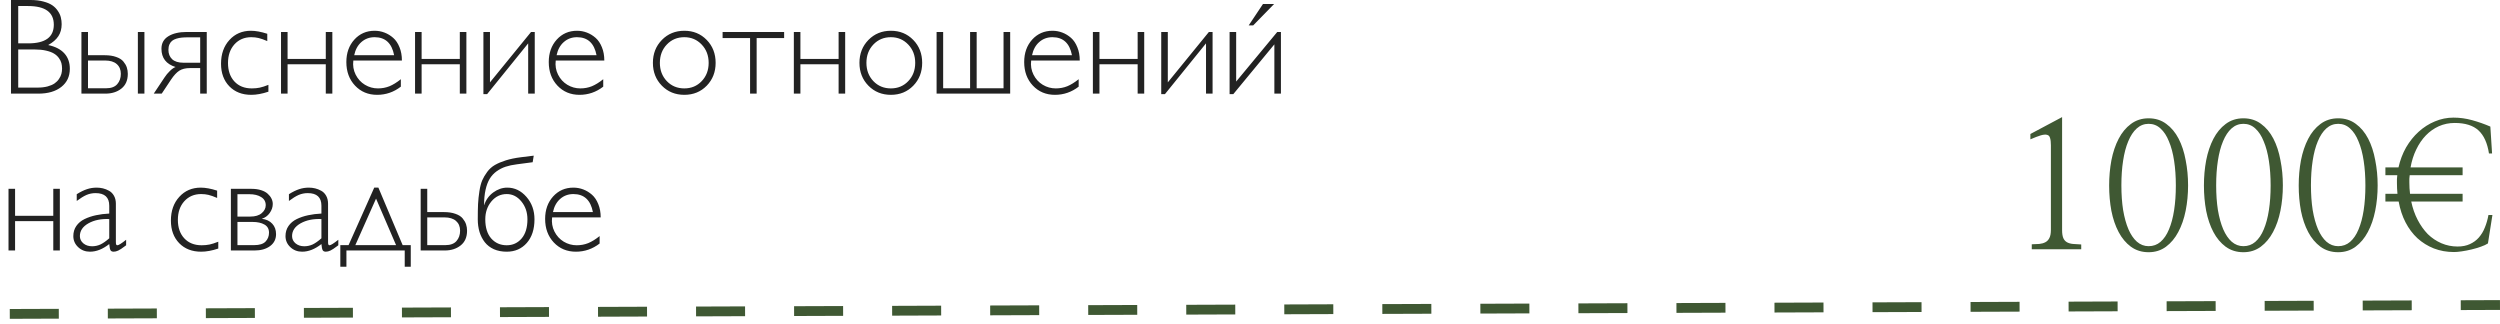 <?xml version="1.0" encoding="UTF-8"?> <svg xmlns="http://www.w3.org/2000/svg" width="255" height="33" viewBox="0 0 255 33" fill="none"><path d="M1.121 0H3.11C3.607 0 4.047 0.052 4.43 0.157C4.812 0.257 5.118 0.387 5.346 0.547C5.574 0.706 5.76 0.898 5.906 1.121C6.057 1.344 6.157 1.565 6.207 1.784C6.262 1.998 6.289 2.226 6.289 2.468C6.289 2.942 6.177 3.35 5.954 3.691C5.731 4.033 5.384 4.334 4.915 4.594C5.64 4.749 6.189 5.031 6.562 5.441C6.936 5.852 7.123 6.376 7.123 7.014C7.123 7.793 6.834 8.41 6.255 8.866C5.676 9.322 4.897 9.55 3.917 9.55H1.121V0ZM1.859 0.615V4.423H2.885C4.621 4.423 5.489 3.789 5.489 2.522C5.489 1.251 4.612 0.615 2.857 0.615H1.859ZM1.859 5.045V8.935H3.835C4.213 8.935 4.55 8.896 4.847 8.818C5.147 8.736 5.389 8.632 5.571 8.504C5.754 8.376 5.902 8.226 6.016 8.053C6.134 7.88 6.216 7.709 6.262 7.54C6.307 7.367 6.33 7.187 6.33 7C6.33 6.795 6.307 6.606 6.262 6.433C6.216 6.259 6.13 6.086 6.002 5.913C5.874 5.735 5.708 5.585 5.503 5.462C5.302 5.339 5.031 5.239 4.689 5.161C4.352 5.084 3.96 5.045 3.514 5.045H1.859ZM8.306 9.55V3.261H8.976V5.633H10.685C11.14 5.633 11.53 5.692 11.854 5.811C12.182 5.924 12.425 6.079 12.585 6.275C12.749 6.471 12.865 6.672 12.934 6.877C13.002 7.082 13.036 7.301 13.036 7.533C13.036 8.189 12.817 8.691 12.38 9.037C11.947 9.379 11.405 9.55 10.753 9.55H8.306ZM8.976 6.173V9.003H10.828C11.338 9.003 11.714 8.864 11.956 8.586C12.202 8.308 12.325 7.957 12.325 7.533C12.325 7.109 12.186 6.777 11.908 6.535C11.635 6.294 11.241 6.173 10.726 6.173H8.976ZM14.731 3.261V9.55H14.062V3.261H14.731ZM21.089 9.55H20.419V6.945H19.366C18.924 6.945 18.564 7.034 18.286 7.212C18.013 7.39 17.732 7.693 17.445 8.121L16.495 9.55H15.682L16.775 7.909C16.93 7.668 17.115 7.444 17.329 7.239C17.543 7.03 17.737 6.895 17.91 6.836C16.949 6.54 16.468 5.918 16.468 4.97C16.468 4.409 16.703 3.985 17.172 3.698C17.641 3.407 18.27 3.261 19.059 3.261H21.089V9.55ZM20.419 6.398V3.808H19.195C18.945 3.808 18.726 3.817 18.539 3.835C18.352 3.853 18.17 3.89 17.992 3.944C17.814 3.999 17.669 4.072 17.555 4.163C17.441 4.254 17.35 4.377 17.281 4.532C17.213 4.687 17.179 4.872 17.179 5.086C17.179 5.482 17.306 5.801 17.561 6.043C17.821 6.28 18.204 6.398 18.71 6.398H20.419ZM27.262 3.445V4.19C26.902 4.035 26.605 3.931 26.373 3.876C26.145 3.821 25.897 3.794 25.628 3.794C24.926 3.794 24.354 4.038 23.912 4.525C23.475 5.013 23.256 5.646 23.256 6.426C23.256 7.214 23.475 7.843 23.912 8.312C24.35 8.782 24.94 9.017 25.683 9.017C25.974 9.017 26.243 8.992 26.489 8.941C26.74 8.887 27.036 8.791 27.378 8.654V9.352C26.74 9.566 26.157 9.673 25.628 9.673C24.703 9.673 23.958 9.383 23.393 8.805C22.828 8.221 22.545 7.453 22.545 6.501C22.545 5.512 22.83 4.705 23.399 4.081C23.969 3.452 24.701 3.138 25.594 3.138C26.072 3.138 26.628 3.24 27.262 3.445ZM33.899 3.261V9.55H33.23V6.556H29.333V9.55H28.663V3.261H29.333V6.009H33.23V3.261H33.899ZM40.995 6.173H36.039C35.975 6.692 36.055 7.173 36.278 7.615C36.502 8.057 36.816 8.401 37.222 8.647C37.632 8.894 38.074 9.017 38.548 9.017C38.967 9.017 39.359 8.944 39.724 8.798C40.088 8.647 40.476 8.408 40.886 8.08V8.839C40.166 9.395 39.359 9.673 38.466 9.673C37.554 9.673 36.802 9.358 36.21 8.729C35.622 8.101 35.328 7.301 35.328 6.33C35.328 5.405 35.599 4.642 36.142 4.04C36.688 3.438 37.379 3.138 38.213 3.138C38.559 3.138 38.894 3.199 39.218 3.322C39.541 3.445 39.838 3.625 40.106 3.862C40.375 4.099 40.59 4.418 40.749 4.819C40.913 5.216 40.995 5.667 40.995 6.173ZM36.128 5.633H40.202C39.965 4.407 39.302 3.794 38.213 3.794C37.689 3.794 37.24 3.958 36.866 4.286C36.492 4.614 36.246 5.063 36.128 5.633ZM47.571 3.261V9.55H46.901V6.556H43.005V9.55H42.335V3.261H43.005V6.009H46.901V3.261H47.571ZM54.544 3.261V9.55H53.874V4.423L49.684 9.604H49.308V3.261H49.977V8.401L54.168 3.261H54.544ZM61.64 6.173H56.684C56.62 6.692 56.7 7.173 56.923 7.615C57.146 8.057 57.461 8.401 57.866 8.647C58.276 8.894 58.718 9.017 59.192 9.017C59.612 9.017 60.004 8.944 60.368 8.798C60.733 8.647 61.12 8.408 61.53 8.08V8.839C60.81 9.395 60.004 9.673 59.11 9.673C58.199 9.673 57.447 9.358 56.855 8.729C56.267 8.101 55.973 7.301 55.973 6.33C55.973 5.405 56.244 4.642 56.786 4.04C57.333 3.438 58.023 3.138 58.857 3.138C59.204 3.138 59.539 3.199 59.862 3.322C60.186 3.445 60.482 3.625 60.751 3.862C61.02 4.099 61.234 4.418 61.394 4.819C61.558 5.216 61.64 5.667 61.64 6.173ZM56.773 5.633H60.847C60.61 4.407 59.947 3.794 58.857 3.794C58.333 3.794 57.884 3.958 57.511 4.286C57.137 4.614 56.891 5.063 56.773 5.633ZM72.994 6.412C72.994 7.342 72.691 8.119 72.085 8.743C71.479 9.363 70.718 9.673 69.802 9.673C68.886 9.673 68.122 9.363 67.512 8.743C66.901 8.119 66.596 7.342 66.596 6.412C66.596 5.478 66.901 4.699 67.512 4.074C68.122 3.45 68.886 3.138 69.802 3.138C70.718 3.138 71.479 3.45 72.085 4.074C72.691 4.694 72.994 5.473 72.994 6.412ZM71.572 8.278C72.046 7.782 72.283 7.16 72.283 6.412C72.283 5.665 72.046 5.043 71.572 4.546C71.098 4.045 70.508 3.794 69.802 3.794C69.086 3.794 68.492 4.042 68.018 4.539C67.544 5.036 67.307 5.66 67.307 6.412C67.307 7.16 67.544 7.782 68.018 8.278C68.492 8.771 69.086 9.017 69.802 9.017C70.513 9.017 71.103 8.771 71.572 8.278ZM79.981 3.261V3.883H77.178V9.55H76.508V3.883H73.705V3.261H79.981ZM86.208 3.261V9.55H85.538V6.556H81.642V9.55H80.972V3.261H81.642V6.009H85.538V3.261H86.208ZM94.062 6.412C94.062 7.342 93.759 8.119 93.153 8.743C92.547 9.363 91.786 9.673 90.87 9.673C89.954 9.673 89.191 9.363 88.58 8.743C87.969 8.119 87.664 7.342 87.664 6.412C87.664 5.478 87.969 4.699 88.58 4.074C89.191 3.45 89.954 3.138 90.87 3.138C91.786 3.138 92.547 3.45 93.153 4.074C93.759 4.694 94.062 5.473 94.062 6.412ZM92.641 8.278C93.115 7.782 93.352 7.16 93.352 6.412C93.352 5.665 93.115 5.043 92.641 4.546C92.167 4.045 91.576 3.794 90.87 3.794C90.155 3.794 89.56 4.042 89.086 4.539C88.612 5.036 88.375 5.66 88.375 6.412C88.375 7.16 88.612 7.782 89.086 8.278C89.56 8.771 90.155 9.017 90.87 9.017C91.581 9.017 92.171 8.771 92.641 8.278ZM95.532 3.261H96.202V9.003H98.95V3.261H99.62V9.003H102.361V3.261H103.038V9.55H95.532V3.261ZM110.134 6.173H105.178C105.114 6.692 105.194 7.173 105.417 7.615C105.64 8.057 105.955 8.401 106.36 8.647C106.771 8.894 107.213 9.017 107.687 9.017C108.106 9.017 108.498 8.944 108.862 8.798C109.227 8.647 109.614 8.408 110.024 8.08V8.839C109.304 9.395 108.498 9.673 107.604 9.673C106.693 9.673 105.941 9.358 105.349 8.729C104.761 8.101 104.467 7.301 104.467 6.33C104.467 5.405 104.738 4.642 105.28 4.04C105.827 3.438 106.518 3.138 107.352 3.138C107.698 3.138 108.033 3.199 108.356 3.322C108.68 3.445 108.976 3.625 109.245 3.862C109.514 4.099 109.728 4.418 109.888 4.819C110.052 5.216 110.134 5.667 110.134 6.173ZM105.267 5.633H109.341C109.104 4.407 108.441 3.794 107.352 3.794C106.827 3.794 106.379 3.958 106.005 4.286C105.631 4.614 105.385 5.063 105.267 5.633ZM116.71 3.261V9.55H116.04V6.556H112.144V9.55H111.474V3.261H112.144V6.009H116.04V3.261H116.71ZM123.683 3.261V9.55H123.013V4.423L118.822 9.604H118.446V3.261H119.116V8.401L123.307 3.261H123.683ZM130.655 3.261V9.55H129.985V4.525L125.795 9.604H125.419V3.261H126.089V8.319L130.279 3.261H130.655ZM129.958 0.41L127.825 2.591H127.367L128.823 0.41H129.958ZM6.104 19.261V25.55H5.435V22.556H1.538V25.55H0.868V19.261H1.538V22.009H5.435V19.261H6.104ZM12.865 24.456V25.017L12.756 25.099C12.46 25.326 12.227 25.479 12.059 25.557C11.895 25.634 11.74 25.673 11.594 25.673C11.439 25.673 11.332 25.623 11.273 25.523C11.213 25.418 11.17 25.208 11.143 24.894C10.482 25.413 9.826 25.673 9.174 25.673C8.7 25.673 8.299 25.518 7.971 25.208C7.643 24.898 7.479 24.522 7.479 24.08C7.479 23.688 7.581 23.344 7.786 23.048C7.991 22.752 8.271 22.517 8.627 22.344C8.987 22.171 9.374 22.041 9.789 21.954C10.204 21.863 10.655 21.806 11.143 21.783V20.983C11.143 20.127 10.678 19.698 9.748 19.698C9.42 19.698 9.112 19.76 8.825 19.883C8.543 20.006 8.21 20.211 7.827 20.498V19.808C8.215 19.566 8.563 19.395 8.873 19.295C9.188 19.19 9.516 19.138 9.857 19.138C10.076 19.138 10.29 19.163 10.5 19.213C10.71 19.263 10.917 19.345 11.122 19.459C11.332 19.573 11.5 19.744 11.628 19.972C11.755 20.2 11.819 20.468 11.819 20.778V24.695C11.819 24.818 11.831 24.903 11.854 24.948C11.876 24.994 11.915 25.017 11.97 25.017C12.097 25.017 12.396 24.83 12.865 24.456ZM11.143 24.306V22.344C10.309 22.307 9.6 22.453 9.017 22.781C8.438 23.109 8.148 23.542 8.148 24.08C8.148 24.376 8.267 24.625 8.504 24.825C8.741 25.021 9.037 25.119 9.393 25.119C9.693 25.119 9.978 25.058 10.247 24.935C10.516 24.807 10.815 24.597 11.143 24.306ZM22.148 19.445V20.19C21.788 20.035 21.492 19.931 21.26 19.876C21.032 19.821 20.784 19.794 20.515 19.794C19.813 19.794 19.241 20.038 18.799 20.525C18.361 21.013 18.143 21.646 18.143 22.426C18.143 23.214 18.361 23.843 18.799 24.312C19.236 24.782 19.826 25.017 20.569 25.017C20.861 25.017 21.13 24.991 21.376 24.941C21.627 24.887 21.923 24.791 22.265 24.654V25.352C21.627 25.566 21.043 25.673 20.515 25.673C19.59 25.673 18.844 25.384 18.279 24.805C17.714 24.221 17.432 23.453 17.432 22.501C17.432 21.512 17.716 20.705 18.286 20.081C18.856 19.452 19.587 19.138 20.48 19.138C20.959 19.138 21.515 19.24 22.148 19.445ZM23.55 25.55V19.261H25.662C26.022 19.261 26.346 19.306 26.633 19.398C26.92 19.489 27.145 19.612 27.31 19.767C27.478 19.917 27.606 20.081 27.692 20.259C27.779 20.436 27.822 20.619 27.822 20.806C27.822 21.129 27.717 21.437 27.508 21.729C27.303 22.016 27.034 22.212 26.701 22.316C27.162 22.371 27.519 22.54 27.774 22.822C28.03 23.1 28.157 23.453 28.157 23.882C28.157 24.397 27.952 24.805 27.542 25.105C27.136 25.402 26.608 25.55 25.956 25.55H23.55ZM24.22 19.808V22.091H25.525C26.036 22.091 26.425 21.975 26.694 21.742C26.968 21.51 27.105 21.239 27.105 20.929C27.105 20.569 26.95 20.293 26.64 20.102C26.334 19.906 25.929 19.808 25.423 19.808H24.22ZM24.22 22.638V25.003H25.929C26.466 25.003 26.852 24.882 27.084 24.641C27.321 24.395 27.439 24.091 27.439 23.731C27.439 23.358 27.285 23.082 26.975 22.904C26.665 22.727 26.261 22.638 25.765 22.638H24.22ZM34.508 24.456V25.017L34.398 25.099C34.102 25.326 33.87 25.479 33.701 25.557C33.537 25.634 33.382 25.673 33.236 25.673C33.081 25.673 32.974 25.623 32.915 25.523C32.856 25.418 32.812 25.208 32.785 24.894C32.124 25.413 31.468 25.673 30.816 25.673C30.342 25.673 29.941 25.518 29.613 25.208C29.285 24.898 29.121 24.522 29.121 24.08C29.121 23.688 29.224 23.344 29.429 23.048C29.634 22.752 29.914 22.517 30.27 22.344C30.63 22.171 31.017 22.041 31.432 21.954C31.846 21.863 32.297 21.806 32.785 21.783V20.983C32.785 20.127 32.32 19.698 31.391 19.698C31.062 19.698 30.755 19.76 30.468 19.883C30.185 20.006 29.852 20.211 29.47 20.498V19.808C29.857 19.566 30.206 19.395 30.516 19.295C30.83 19.19 31.158 19.138 31.5 19.138C31.719 19.138 31.933 19.163 32.143 19.213C32.352 19.263 32.56 19.345 32.765 19.459C32.974 19.573 33.143 19.744 33.27 19.972C33.398 20.2 33.462 20.468 33.462 20.778V24.695C33.462 24.818 33.473 24.903 33.496 24.948C33.519 24.994 33.558 25.017 33.612 25.017C33.74 25.017 34.038 24.83 34.508 24.456ZM32.785 24.306V22.344C31.951 22.307 31.242 22.453 30.659 22.781C30.08 23.109 29.791 23.542 29.791 24.08C29.791 24.376 29.91 24.625 30.146 24.825C30.384 25.021 30.68 25.119 31.035 25.119C31.336 25.119 31.621 25.058 31.89 24.935C32.158 24.807 32.457 24.597 32.785 24.306ZM41.898 25.003V27.204H41.282V25.55H35.335V27.204H34.713V25.003H35.554L38.172 19.138H38.596L41.07 25.003H41.898ZM38.356 20.259L36.244 25.003H40.4L38.356 20.259ZM42.909 25.55V19.261H43.579V21.633H45.288C45.744 21.633 46.133 21.692 46.457 21.811C46.785 21.924 47.029 22.079 47.188 22.275C47.352 22.471 47.469 22.672 47.537 22.877C47.605 23.082 47.64 23.301 47.64 23.533C47.64 24.189 47.421 24.691 46.983 25.037C46.55 25.379 46.008 25.55 45.356 25.55H42.909ZM43.579 22.173V25.003H45.432C45.942 25.003 46.318 24.864 46.56 24.586C46.806 24.308 46.929 23.957 46.929 23.533C46.929 23.109 46.79 22.777 46.512 22.535C46.238 22.294 45.844 22.173 45.329 22.173H43.579ZM54.441 15.877L54.332 16.547L52.726 16.759C52.288 16.814 51.903 16.895 51.57 17.005C51.242 17.114 50.935 17.271 50.648 17.477C50.365 17.682 50.133 17.935 49.95 18.235C49.768 18.536 49.627 18.912 49.526 19.363C49.426 19.81 49.376 20.327 49.376 20.915H49.39C49.558 20.386 49.866 19.958 50.312 19.63C50.764 19.302 51.24 19.138 51.741 19.138C52.498 19.138 53.149 19.452 53.696 20.081C54.243 20.705 54.517 21.469 54.517 22.371C54.517 23.383 54.255 24.187 53.73 24.784C53.206 25.377 52.525 25.673 51.687 25.673C51.194 25.673 50.757 25.588 50.374 25.42C49.996 25.247 49.688 25.01 49.451 24.709C49.214 24.404 49.034 24.055 48.911 23.663C48.793 23.267 48.733 22.836 48.733 22.371C48.733 21.751 48.742 21.232 48.761 20.812C48.783 20.393 48.829 19.96 48.898 19.514C48.966 19.062 49.062 18.691 49.185 18.399C49.312 18.108 49.483 17.818 49.697 17.531C49.911 17.24 50.173 17.005 50.483 16.827C50.793 16.649 51.165 16.492 51.598 16.355C52.035 16.219 52.541 16.114 53.115 16.041L54.441 15.877ZM53.799 22.371C53.799 21.66 53.594 21.054 53.184 20.553C52.773 20.047 52.274 19.794 51.687 19.794C51.062 19.794 50.54 20.045 50.121 20.546C49.706 21.047 49.499 21.656 49.499 22.371C49.499 23.21 49.702 23.861 50.107 24.326C50.518 24.787 51.044 25.017 51.687 25.017C52.302 25.017 52.808 24.787 53.204 24.326C53.601 23.861 53.799 23.21 53.799 22.371ZM61.27 22.173H56.315C56.251 22.692 56.33 23.173 56.554 23.615C56.777 24.057 57.092 24.401 57.497 24.648C57.907 24.894 58.349 25.017 58.823 25.017C59.242 25.017 59.634 24.944 59.999 24.798C60.364 24.648 60.751 24.408 61.161 24.08V24.839C60.441 25.395 59.634 25.673 58.741 25.673C57.83 25.673 57.078 25.358 56.485 24.73C55.898 24.101 55.603 23.301 55.603 22.33C55.603 21.405 55.875 20.642 56.417 20.04C56.964 19.439 57.654 19.138 58.488 19.138C58.835 19.138 59.17 19.199 59.493 19.322C59.817 19.445 60.113 19.625 60.382 19.862C60.651 20.099 60.865 20.418 61.024 20.819C61.188 21.216 61.27 21.667 61.27 22.173ZM56.403 21.633H60.477C60.241 20.407 59.578 19.794 58.488 19.794C57.964 19.794 57.515 19.958 57.142 20.286C56.768 20.614 56.522 21.063 56.403 21.633Z" fill="#222222"></path><path d="M210.334 11.944V23.476C210.334 23.815 210.375 24.085 210.457 24.284C210.539 24.472 210.662 24.612 210.826 24.706C210.99 24.8 211.195 24.858 211.441 24.882C211.688 24.905 211.969 24.923 212.285 24.935V25.427H207.24V24.917C207.521 24.905 207.779 24.894 208.014 24.882C208.248 24.858 208.453 24.8 208.629 24.706C208.805 24.612 208.939 24.472 209.033 24.284C209.139 24.085 209.191 23.804 209.191 23.44V14.81C209.191 14.493 209.162 14.247 209.104 14.071C209.057 13.896 208.957 13.79 208.805 13.755C208.652 13.708 208.436 13.726 208.154 13.808C207.885 13.89 207.533 14.024 207.1 14.212V13.667L210.334 11.944ZM215.133 18.923C215.133 18.032 215.209 17.177 215.361 16.356C215.525 15.524 215.771 14.792 216.1 14.159C216.428 13.526 216.844 13.023 217.348 12.648C217.863 12.261 218.467 12.067 219.158 12.067C219.85 12.067 220.447 12.255 220.951 12.63C221.467 13.005 221.889 13.509 222.217 14.142C222.545 14.774 222.785 15.507 222.938 16.339C223.102 17.159 223.184 18.015 223.184 18.905C223.184 19.808 223.102 20.669 222.938 21.489C222.773 22.31 222.521 23.036 222.182 23.669C221.854 24.29 221.438 24.788 220.934 25.163C220.43 25.538 219.838 25.726 219.158 25.726C218.467 25.726 217.863 25.538 217.348 25.163C216.844 24.788 216.428 24.29 216.1 23.669C215.771 23.048 215.525 22.327 215.361 21.507C215.209 20.686 215.133 19.825 215.133 18.923ZM219.158 25.11C219.627 25.11 220.031 24.964 220.371 24.671C220.723 24.366 221.01 23.944 221.232 23.405C221.467 22.855 221.643 22.198 221.76 21.436C221.877 20.675 221.936 19.837 221.936 18.923C221.936 18.009 221.877 17.171 221.76 16.409C221.643 15.636 221.467 14.974 221.232 14.423C221.01 13.86 220.723 13.421 220.371 13.104C220.031 12.788 219.627 12.63 219.158 12.63C218.701 12.63 218.297 12.788 217.945 13.104C217.605 13.409 217.318 13.843 217.084 14.405C216.85 14.956 216.674 15.618 216.557 16.392C216.439 17.153 216.381 17.991 216.381 18.905C216.381 19.819 216.439 20.657 216.557 21.419C216.686 22.181 216.867 22.837 217.102 23.388C217.336 23.927 217.623 24.349 217.963 24.653C218.314 24.958 218.713 25.11 219.158 25.11ZM224.801 18.923C224.801 18.032 224.877 17.177 225.029 16.356C225.193 15.524 225.439 14.792 225.768 14.159C226.096 13.526 226.512 13.023 227.016 12.648C227.531 12.261 228.135 12.067 228.826 12.067C229.518 12.067 230.115 12.255 230.619 12.63C231.135 13.005 231.557 13.509 231.885 14.142C232.213 14.774 232.453 15.507 232.605 16.339C232.77 17.159 232.852 18.015 232.852 18.905C232.852 19.808 232.77 20.669 232.605 21.489C232.441 22.31 232.189 23.036 231.85 23.669C231.521 24.29 231.105 24.788 230.602 25.163C230.098 25.538 229.506 25.726 228.826 25.726C228.135 25.726 227.531 25.538 227.016 25.163C226.512 24.788 226.096 24.29 225.768 23.669C225.439 23.048 225.193 22.327 225.029 21.507C224.877 20.686 224.801 19.825 224.801 18.923ZM228.826 25.11C229.295 25.11 229.699 24.964 230.039 24.671C230.391 24.366 230.678 23.944 230.9 23.405C231.135 22.855 231.311 22.198 231.428 21.436C231.545 20.675 231.604 19.837 231.604 18.923C231.604 18.009 231.545 17.171 231.428 16.409C231.311 15.636 231.135 14.974 230.9 14.423C230.678 13.86 230.391 13.421 230.039 13.104C229.699 12.788 229.295 12.63 228.826 12.63C228.369 12.63 227.965 12.788 227.613 13.104C227.273 13.409 226.986 13.843 226.752 14.405C226.518 14.956 226.342 15.618 226.225 16.392C226.107 17.153 226.049 17.991 226.049 18.905C226.049 19.819 226.107 20.657 226.225 21.419C226.354 22.181 226.535 22.837 226.77 23.388C227.004 23.927 227.291 24.349 227.631 24.653C227.982 24.958 228.381 25.11 228.826 25.11ZM234.469 18.923C234.469 18.032 234.545 17.177 234.697 16.356C234.861 15.524 235.107 14.792 235.436 14.159C235.764 13.526 236.18 13.023 236.684 12.648C237.199 12.261 237.803 12.067 238.494 12.067C239.186 12.067 239.783 12.255 240.287 12.63C240.803 13.005 241.225 13.509 241.553 14.142C241.881 14.774 242.121 15.507 242.273 16.339C242.438 17.159 242.52 18.015 242.52 18.905C242.52 19.808 242.438 20.669 242.273 21.489C242.109 22.31 241.857 23.036 241.518 23.669C241.189 24.29 240.773 24.788 240.27 25.163C239.766 25.538 239.174 25.726 238.494 25.726C237.803 25.726 237.199 25.538 236.684 25.163C236.18 24.788 235.764 24.29 235.436 23.669C235.107 23.048 234.861 22.327 234.697 21.507C234.545 20.686 234.469 19.825 234.469 18.923ZM238.494 25.11C238.963 25.11 239.367 24.964 239.707 24.671C240.059 24.366 240.346 23.944 240.568 23.405C240.803 22.855 240.979 22.198 241.096 21.436C241.213 20.675 241.271 19.837 241.271 18.923C241.271 18.009 241.213 17.171 241.096 16.409C240.979 15.636 240.803 14.974 240.568 14.423C240.346 13.86 240.059 13.421 239.707 13.104C239.367 12.788 238.963 12.63 238.494 12.63C238.037 12.63 237.633 12.788 237.281 13.104C236.941 13.409 236.654 13.843 236.42 14.405C236.186 14.956 236.01 15.618 235.893 16.392C235.775 17.153 235.717 17.991 235.717 18.905C235.717 19.819 235.775 20.657 235.893 21.419C236.021 22.181 236.203 22.837 236.438 23.388C236.672 23.927 236.959 24.349 237.299 24.653C237.65 24.958 238.049 25.11 238.494 25.11ZM251.186 20.558H245.947C246.088 21.237 246.305 21.858 246.598 22.421C246.891 22.983 247.236 23.47 247.635 23.88C248.045 24.278 248.508 24.589 249.023 24.811C249.539 25.034 250.09 25.145 250.676 25.145C251.156 25.145 251.572 25.064 251.924 24.899C252.287 24.735 252.592 24.513 252.838 24.231C253.096 23.939 253.301 23.599 253.453 23.212C253.617 22.814 253.74 22.386 253.822 21.929H254.227L253.77 24.829C253.594 24.946 253.354 25.058 253.049 25.163C252.756 25.269 252.439 25.362 252.1 25.444C251.76 25.526 251.426 25.591 251.098 25.638C250.781 25.685 250.518 25.708 250.307 25.708C249.568 25.708 248.883 25.585 248.25 25.339C247.629 25.093 247.072 24.747 246.58 24.302C246.1 23.856 245.695 23.317 245.367 22.685C245.039 22.052 244.805 21.343 244.664 20.558H243.311V19.767H244.541C244.506 19.415 244.488 19.046 244.488 18.659C244.488 18.53 244.488 18.401 244.488 18.273C244.5 18.132 244.512 17.997 244.523 17.868H243.311V17.077H244.646C244.811 16.339 245.068 15.659 245.42 15.038C245.783 14.417 246.211 13.884 246.703 13.438C247.207 12.981 247.758 12.63 248.355 12.384C248.965 12.126 249.598 11.997 250.254 11.997C250.898 11.997 251.537 12.085 252.17 12.261C252.803 12.437 253.418 12.653 254.016 12.911L254.191 15.653H253.875C253.711 14.587 253.354 13.802 252.803 13.298C252.252 12.794 251.443 12.542 250.377 12.542C249.803 12.542 249.264 12.653 248.76 12.876C248.268 13.099 247.828 13.409 247.441 13.808C247.055 14.206 246.727 14.687 246.457 15.249C246.188 15.8 245.994 16.409 245.877 17.077H251.186V17.868H245.789C245.777 17.997 245.766 18.12 245.754 18.237C245.754 18.355 245.754 18.477 245.754 18.606C245.754 18.806 245.76 19.005 245.771 19.204C245.783 19.392 245.801 19.579 245.824 19.767H251.186V20.558Z" fill="#3F5833"></path><line x1="0.998" y1="32.019" x2="254.998" y2="31.111" stroke="#3F5833" stroke-dasharray="5 5"></line></svg> 